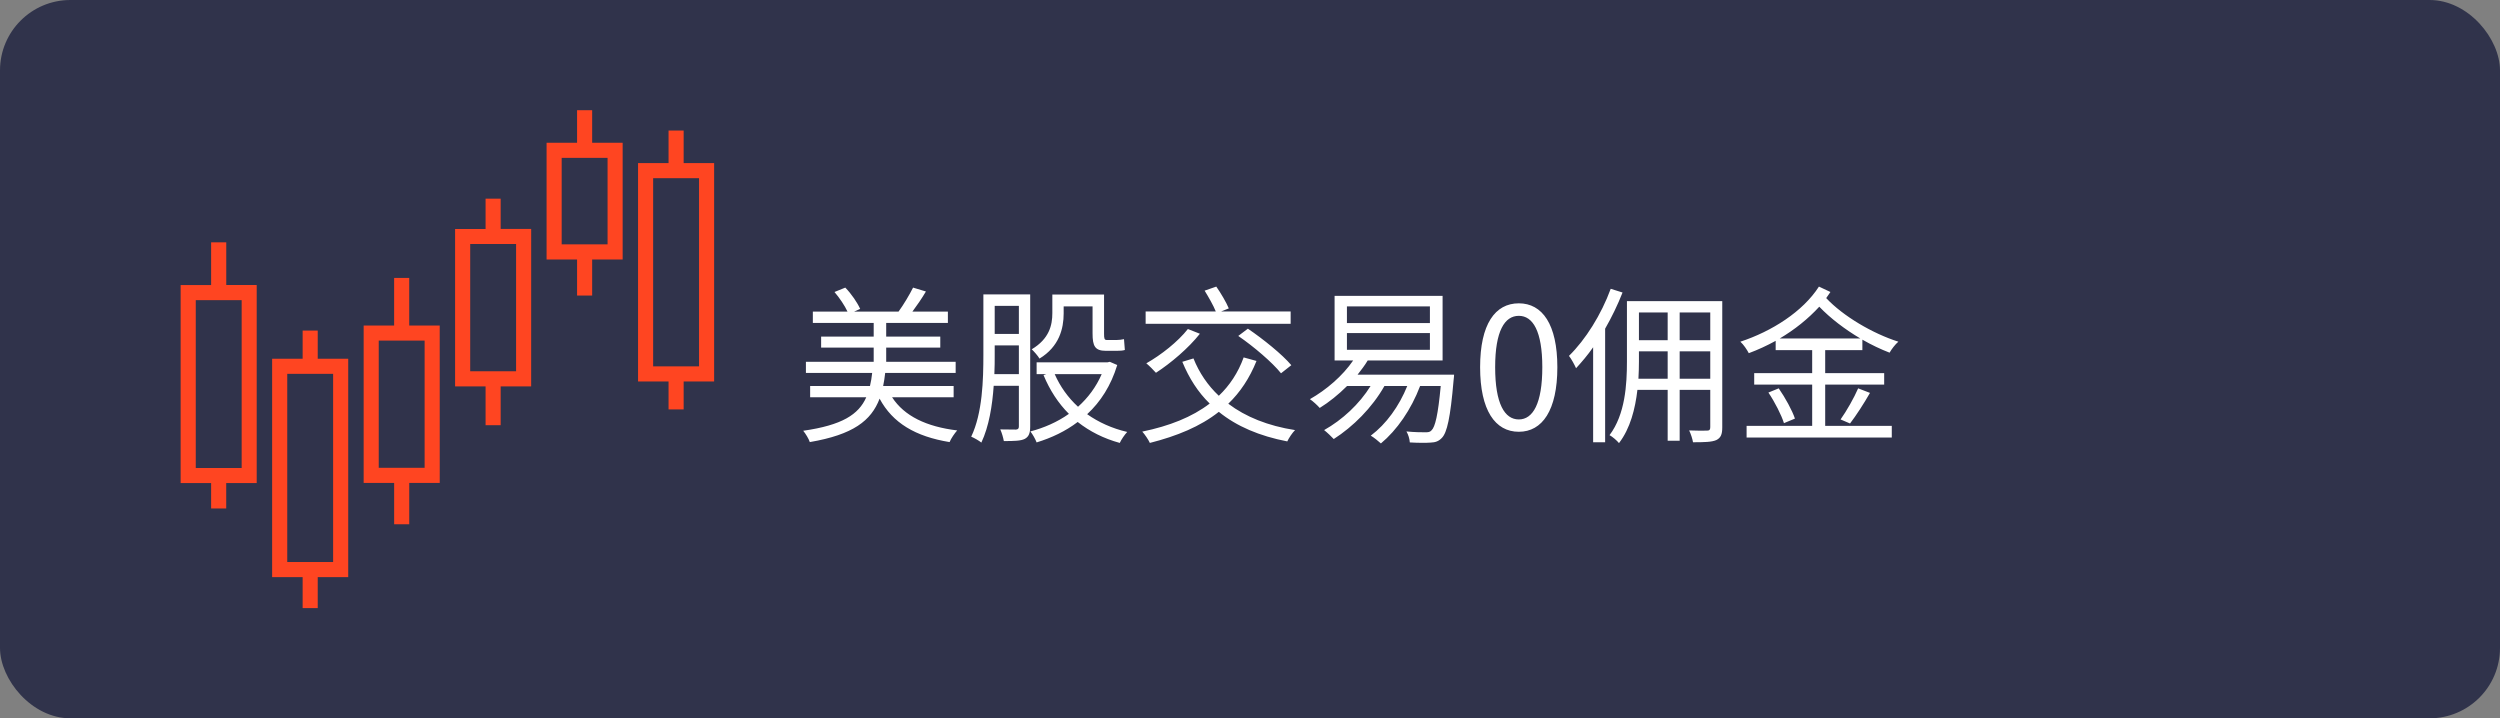 <svg width="355" height="102" viewBox="0 0 355 102" fill="none" xmlns="http://www.w3.org/2000/svg">
<rect x="0" y="0" width="355" height="102" fill="#808080" stroke="none"/>
<rect width="355" height="102" rx="10" fill="#30334B"/>
<path d="M31.779 34.761H30.33V40.829H26V68.245H30.33V71.853H31.773V68.245H36.102V40.821H31.779V34.761ZM34.665 42.272V66.808H27.448V42.272H34.665Z" fill="#FF4521" stroke="#FF4521" stroke-width="0.7"/>
<path d="M44.767 86V81.602H49.097V51.292H44.767V47.291H43.324V51.292H38.993V81.602H43.324V86H44.767ZM40.438 80.157V52.735H47.654V80.157H40.438Z" fill="#FF4521" stroke="#FF4521" stroke-width="0.7"/>
<path d="M62.089 46.572H57.76V39.821H56.316V46.578H51.99V68.227H56.319V74.098H57.763V68.227H62.092L62.089 46.572ZM60.646 66.778H53.43V48.015H60.646V66.778Z" fill="#FF4521" stroke="#FF4521" stroke-width="0.7"/>
<path d="M75.078 32.859H70.745V28.565H69.302V32.864H64.972V54.514H69.302V60.025H70.745V54.514H75.075L75.078 32.859ZM73.635 53.066H66.419V34.301H73.635V53.066Z" fill="#FF4521" stroke="#FF4521" stroke-width="0.7"/>
<path d="M82.294 20.622H77.964V36.499H82.294V41.618H83.737V36.499H88.067V20.622H83.737V16H82.294V20.622ZM86.625 22.066V35.048H79.408V22.066H86.625Z" fill="#FF4521" stroke="#FF4521" stroke-width="0.7"/>
<path d="M90.953 53.819H95.284V57.788H96.728V53.819H101.057V23.509H96.728V18.887H95.284V23.509H90.953V53.819ZM92.396 24.952H99.614V52.374H92.396V24.952Z" fill="#FF4521" stroke="#FF4521" stroke-width="0.7"/>
<path d="M135.416 56.416H126.68C128.408 59.08 131.552 60.592 135.92 61.12C135.56 61.528 135.056 62.248 134.84 62.776C129.992 61.984 126.752 60.064 124.904 56.608C123.704 59.752 121.136 61.72 114.992 62.776C114.848 62.32 114.392 61.576 114.056 61.168C119.576 60.376 121.928 58.864 123.008 56.416H115.04V54.808H123.536C123.68 54.232 123.776 53.608 123.848 52.96H114.44V51.376H124.064V49.36H116.6V47.8H124.064V45.856H115.424V44.248H120.344C119.96 43.408 119.216 42.304 118.496 41.464L120.032 40.84C120.92 41.752 121.76 43 122.144 43.864L121.28 44.248H127.592C128.312 43.264 129.152 41.848 129.656 40.84L131.48 41.392C130.904 42.376 130.184 43.408 129.56 44.248H134.6V45.856H125.84V47.8H133.52V49.36H125.84V51.376H135.704V52.96H125.696C125.624 53.608 125.528 54.232 125.408 54.808H135.416V56.416ZM151.04 43.504V44.512C151.04 46.648 150.416 49.216 147.608 50.92C147.392 50.536 146.792 49.864 146.504 49.6C149 48.112 149.432 46.168 149.432 44.464V41.824H156.776V47.392C156.776 48.064 156.824 48.28 157.16 48.28H158.552C158.864 48.28 159.296 48.232 159.608 48.16C159.632 48.616 159.704 49.288 159.728 49.696C159.464 49.792 159.008 49.816 158.576 49.816H157.04C155.48 49.816 155.144 49.144 155.144 47.344V43.504H151.04ZM141.2 53.128H144.68V49.048H141.248V50.368C141.248 51.208 141.248 52.144 141.2 53.128ZM144.68 43.432H141.248V47.416H144.68V43.432ZM146.288 41.8V60.568C146.288 61.504 146.096 62.008 145.52 62.32C144.944 62.608 144.056 62.632 142.544 62.632C142.472 62.2 142.256 61.432 142.04 60.976C143.072 61 143.984 61 144.272 61C144.56 60.976 144.68 60.856 144.68 60.544V54.784H141.104C140.912 57.592 140.432 60.568 139.352 62.848C139.04 62.584 138.32 62.176 137.912 62.008C139.52 58.648 139.64 53.896 139.64 50.392V41.8H146.288ZM156.44 53.128H149.768C150.536 54.88 151.664 56.464 153.08 57.76C154.496 56.488 155.648 54.952 156.44 53.128ZM157.592 51.376L158.648 51.832C157.76 54.76 156.272 57.064 154.376 58.816C156.008 59.968 157.904 60.832 160.064 61.336C159.704 61.72 159.224 62.416 159.008 62.896C156.728 62.272 154.736 61.264 153.032 59.92C151.304 61.24 149.312 62.176 147.2 62.824C147.008 62.32 146.624 61.648 146.312 61.264C148.232 60.76 150.128 59.944 151.784 58.768C150.272 57.256 149.072 55.408 148.184 53.272L148.568 53.128H147.2V51.448H157.28L157.592 51.376ZM183.272 44.224V45.976H162.68V44.224H172.64C172.304 43.384 171.632 42.208 171.056 41.272L172.712 40.696C173.384 41.656 174.152 42.976 174.488 43.792L173.408 44.224H183.272ZM175.832 47.704L177.2 46.672C179.384 48.16 182.072 50.32 183.368 51.856L181.904 53.008C180.704 51.496 178.04 49.216 175.832 47.704ZM168.68 46.72L170.384 47.392C168.776 49.432 166.256 51.568 164.144 52.936C163.832 52.576 163.16 51.904 162.776 51.592C164.888 50.392 167.24 48.544 168.68 46.72ZM176.6 50.752L178.424 51.256C177.44 53.704 176.096 55.72 174.416 57.328C176.888 59.2 180.056 60.472 183.896 61.072C183.512 61.456 183.032 62.176 182.792 62.68C178.832 61.912 175.616 60.544 173.072 58.48C170.432 60.568 167.144 61.912 163.28 62.896C163.088 62.464 162.56 61.672 162.2 61.288C166.04 60.496 169.28 59.224 171.776 57.304C170.12 55.696 168.848 53.704 167.888 51.376L169.472 50.896C170.288 52.936 171.512 54.736 173.072 56.2C174.608 54.736 175.808 52.936 176.6 50.752ZM191.264 47.296V49.672H203.048V47.296H191.264ZM191.264 43.504V45.88H203.048V43.504H191.264ZM192.776 53.2H206.48C206.48 53.2 206.456 53.752 206.408 54.016C205.952 59.368 205.472 61.432 204.752 62.176C204.296 62.656 203.84 62.824 203.144 62.848C202.544 62.896 201.392 62.896 200.192 62.824C200.168 62.344 199.976 61.696 199.712 61.264C200.864 61.384 201.968 61.384 202.4 61.384C202.808 61.384 203.048 61.36 203.264 61.12C203.792 60.64 204.2 58.936 204.584 54.808H201.656C200.384 58.168 198.368 61.072 196.088 62.968C195.776 62.68 195.08 62.104 194.648 61.864C196.856 60.208 198.68 57.664 199.832 54.808H196.592C194.84 57.904 192.128 60.592 189.392 62.344C189.104 62.032 188.432 61.384 188.024 61.072C190.592 59.632 193.04 57.376 194.624 54.808H191.288C190.064 56.032 188.72 57.112 187.4 57.928C187.112 57.592 186.44 56.968 186.008 56.68C188.336 55.36 190.64 53.392 192.152 51.184H189.512V42.016H204.848V51.184H194.216C193.808 51.88 193.28 52.552 192.776 53.2ZM215.672 61.312C212.312 61.312 210.176 58.264 210.176 52.144C210.176 46.024 212.312 43.072 215.672 43.072C219.008 43.072 221.144 46.048 221.144 52.144C221.144 58.264 219.008 61.312 215.672 61.312ZM215.672 59.56C217.664 59.56 219.008 57.328 219.008 52.144C219.008 47.008 217.664 44.848 215.672 44.848C213.656 44.848 212.312 47.008 212.312 52.144C212.312 57.328 213.656 59.56 215.672 59.56ZM228.721 41.008L230.401 41.536C229.705 43.312 228.865 45.04 227.929 46.672V62.8H226.225V49.312C225.457 50.416 224.617 51.4 223.801 52.288C223.609 51.856 223.129 50.944 222.793 50.536C225.145 48.232 227.377 44.68 228.721 41.008ZM238.513 53.776H242.857V49.888H238.513V53.776ZM232.657 53.776H236.809V49.888H232.729V51.328C232.729 52.096 232.705 52.912 232.657 53.776ZM236.809 44.368H232.729V48.304H236.809V44.368ZM242.857 48.304V44.368H238.513V48.304H242.857ZM244.561 42.76V60.688C244.561 61.696 244.345 62.176 243.721 62.488C243.073 62.776 242.017 62.8 240.409 62.8C240.337 62.344 240.097 61.6 239.857 61.12C241.033 61.168 242.089 61.168 242.425 61.144C242.737 61.144 242.857 61.024 242.857 60.664V55.36H238.513V62.584H236.809V55.36H232.513C232.201 58.048 231.505 60.832 229.897 62.92C229.609 62.56 228.937 61.984 228.553 61.792C230.785 58.84 231.025 54.592 231.025 51.328V42.76H244.561ZM252.721 48.064H264.169C262.009 46.792 259.897 45.184 258.337 43.552C256.753 45.28 254.833 46.816 252.721 48.064ZM264.457 49.72H259.177V52.984H267.553V54.616H259.177V60.472H268.633V62.128H248.017V60.472H257.329V54.616H249.097V52.984H257.329V49.72H252.145V48.4C250.921 49.072 249.625 49.672 248.329 50.152C248.065 49.648 247.585 48.928 247.129 48.52C251.593 47.056 256.009 44.248 258.289 40.696L259.921 41.464C259.753 41.728 259.536 42.04 259.321 42.328C261.697 44.872 265.921 47.368 269.569 48.52C269.137 48.88 268.585 49.6 268.321 50.08C267.073 49.6 265.753 48.976 264.457 48.232V49.72ZM262.705 60.136L261.361 59.56C262.201 58.384 263.281 56.488 263.857 55.144L265.537 55.792C264.673 57.304 263.569 59.008 262.705 60.136ZM251.113 55.744L252.577 55.144C253.513 56.488 254.497 58.288 254.881 59.44L253.321 60.088C252.985 58.984 252.025 57.088 251.113 55.744Z" fill="white"/>
</svg>
